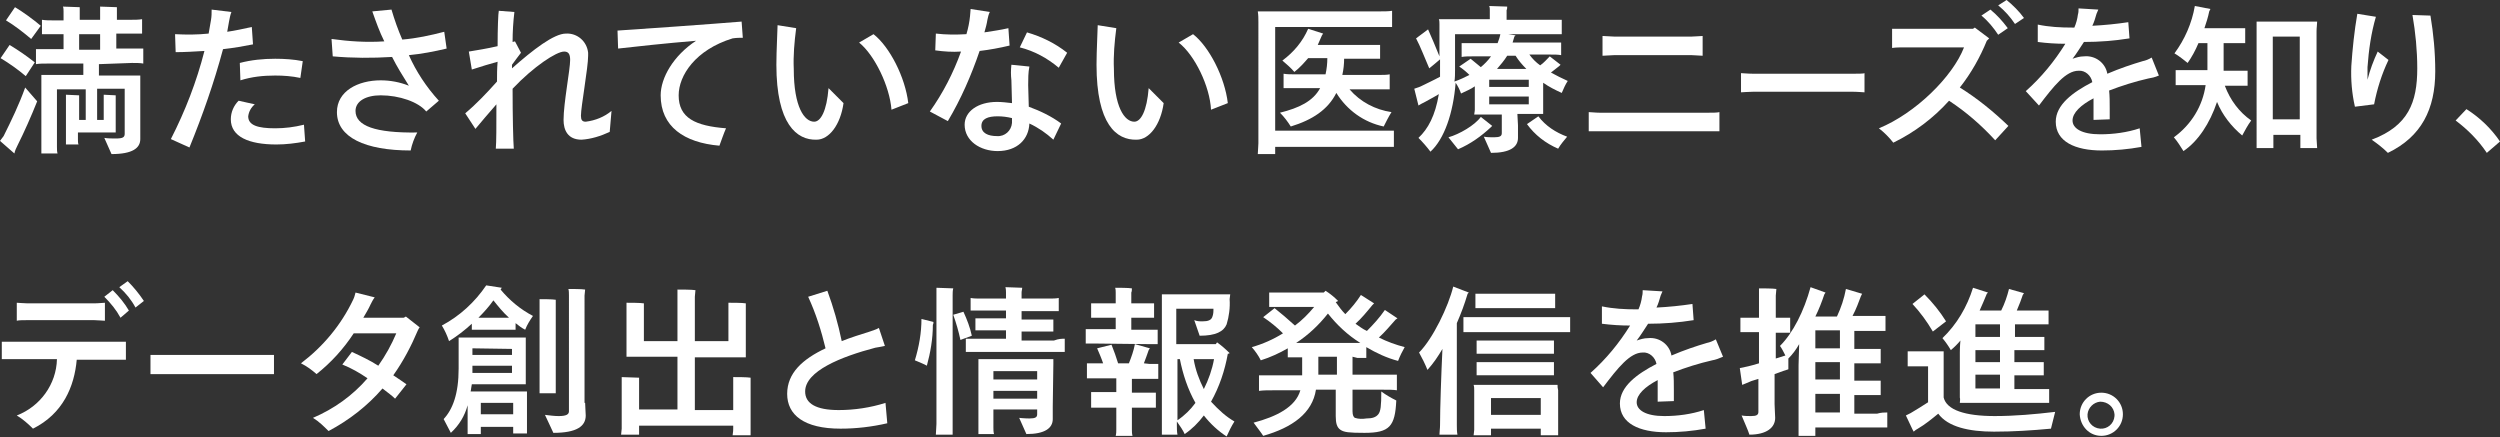 <?xml version="1.0" encoding="utf-8"?>
<!-- Generator: Adobe Illustrator 26.0.1, SVG Export Plug-In . SVG Version: 6.00 Build 0)  -->
<svg version="1.1" id="レイヤー_1" xmlns="http://www.w3.org/2000/svg" xmlns:xlink="http://www.w3.org/1999/xlink" x="0px"
	 y="0px" viewBox="0 0 417 72.9" style="enable-background:new 0 0 417 72.9;" xml:space="preserve">
<rect x="0" y="0" width="417" height="72.9" fill="#333333" stroke="none"/>
<style type="text/css">
	.st0{fill:#FFFFFF;}
</style>
<g id="レイヤー_2_00000088131468072786384270000001040698222830069632_">
	<g id="レイヤー_1-2">
		<path class="st0" d="M4.2,14.6c0.8,0.9,1.9,2.2,2,2.3c-1,2.5-2.1,5-3.3,7.4c-0.2,0.4-0.4,0.8-0.5,1.3L0,23.5
			c0.2-0.3,0.4-0.5,0.6-0.8C1.9,20.1,3.2,17.4,4.2,14.6z M4.3,12.7c-1.3-1.1-2.7-2.1-4.2-3l1.5-2.2c1.5,0.9,2.8,1.8,4.2,2.9
			L4.3,12.7z M5.2,6.5C3.9,5.4,2.5,4.3,1,3.4l1.5-2.2c1.2,0.7,3,2,4.3,3.1L5.2,6.5z M16.5,10.7v1.9h6.9c0,0.3,0,0.6,0,0.9v7.7
			c0,0.4,0,1.7,0,2c0,1.5-1.3,2.5-4.8,2.5L17.4,23c0.6,0.1,1.3,0.1,1.9,0.1c1.2,0,1.5-0.2,1.5-0.8v-7.5h-4.6V20h1.1v-3.5
			c0-0.2,0-0.5,0-0.7c0.4,0,1.6,0.1,2,0.1c0,0.2,0,0.5,0,0.6v4.9c0,0.2,0,0.5,0,0.7h-6.3v1.2c0,0.3,0,0.6,0.1,0.8H11
			c0-0.3,0-0.6,0-0.8v-6.7c0-0.2,0-0.5,0-0.8c0.4,0,1.7,0.1,2.2,0.1c0,0.2,0,0.5,0,0.7V20h1.1v-5.1H9.5v9.6c0,0.4,0,0.8,0.1,1.1H6.9
			c0-0.4,0-0.8,0-1.1V13.3c0-0.3,0-0.5,0-0.8h7v-1.9H8c-0.8,0-1.4,0-2,0.1V8.2c0.6,0,1.2,0,2,0h2.6V5.7H8.8c-0.7,0-1.3,0-1.8,0V3.3
			c0.6,0.1,1.2,0.1,1.8,0.1h1.8V1.9c0-0.2,0-0.6-0.1-0.8c0.6,0,2.2,0.1,2.8,0.1c0,0.2,0,0.5,0,0.7v1.4h3.4V1.9c0-0.2,0-0.6,0-0.8
			c0.6,0,2.2,0.1,2.8,0.1c0,0.2,0,0.5,0,0.7v1.4h2.4c0.6,0,1.2,0,1.8-0.1v2.4c-0.5,0-1.1,0-1.8,0h-2.5v2.5H22c0.8,0,1.4,0,1.9,0v2.5
			c-0.5-0.1-1.2-0.1-1.9-0.1L16.5,10.7z M13.2,8.3h3.5V5.7h-3.5V8.3z"/>
		<path class="st0" d="M37.2,8.2c-1.5,5.6-3.4,11-5.6,16.4l-3.1-1.4c2.4-4.7,4.3-9.6,5.6-14.7c-1.7,0.1-3.3,0.2-4.8,0.2l-0.1-3
			c1.9,0.1,3.7,0.1,5.6-0.1l0.4-2.3c0.1-0.6,0.1-1.1,0.1-1.7L38.6,2c-0.2,0.5-0.3,1.1-0.4,1.6l-0.3,1.7c1.4-0.2,2.7-0.5,4.1-0.8
			l0.2,2.9C40.7,7.7,39,8,37.2,8.2z M50.9,23.6c-1.6,0.3-3.2,0.5-4.8,0.5c-4.6,0-7.6-1.3-7.6-4.2c0-1.2,0.5-2.3,1.3-3.1l2.7,0.6
			c-0.6,0.5-1,1.2-1.1,2c0,1.5,1.6,2,4.5,2c1.6,0,3.2-0.2,4.8-0.6L50.9,23.6z M40,10.5c1.9-0.5,3.9-0.7,5.9-0.7
			c1.5,0,3.1,0.1,4.6,0.4L50.1,13c-1.4-0.3-2.8-0.4-4.2-0.4c-2,0-3.9,0.2-5.8,0.8L40,10.5z"/>
		<path class="st0" d="M73.2,16.8l-2.1,1.8c-1.3-1.6-4.5-2.7-7.6-2.7c-2.5,0-4.2,1-4.2,2.6c0,2.5,3.3,3.7,10.3,3.6
			c-0.5,0.9-0.9,2-1.1,3c-7.6,0-12.3-2.2-12.3-6.4c0-3.5,3.5-5.3,7.3-5.3c1.6,0,3.2,0.3,4.7,0.9c-1-1.6-2-3.2-2.8-4.8
			c-3.3,0.2-6.6,0.2-9.9-0.1l-0.2-2.9c2.9,0.4,5.8,0.6,8.8,0.4c-0.8-1.6-1.4-3.3-2-5l3.2-0.3c0.5,1.7,1.1,3.4,1.8,5
			c2.4-0.2,4.7-0.7,7-1.3l0.4,2.8c-2.1,0.5-4.2,0.9-6.3,1.1C69.4,11.9,71.1,14.5,73.2,16.8z"/>
		<path class="st0" d="M102,18.5l-0.3,3.5c-1.5,0.7-3.1,1.2-4.7,1.3c-2.3,0-3-1.6-3-3.3c0-2.8,1.1-8.4,1.1-10c0-1-0.3-1.4-1-1.4
			c-1.3,0-5.1,2.5-8.6,6.2c0,4.6,0.1,8.8,0.2,10h-3c0.1-1.1,0.1-3.8,0.1-7.4c-1.2,1.4-2.7,3.1-3.5,4.1l-1.7-2.6
			c1.9-1.6,3.6-3.4,5.3-5.3c0-1,0-2.1,0.1-3.3c-1.1,0.3-2.8,0.8-4.3,1.3l-0.5-3c1.2-0.2,3.1-0.5,4.8-0.9c0-2.9,0.1-5.5,0.2-5.9
			L85.8,2c-0.2,1.7-0.3,3.3-0.3,5l0.4-0.1l1,1.9c-0.4,0.5-0.9,1.2-1.5,2c0,0.2,0,0.4,0,0.6c3.5-3.1,7-5.8,9-5.8
			c1.9-0.1,3.5,1.3,3.7,3.2c0,0.2,0,0.3,0,0.5c0,2-1.2,8.5-1.2,10c0,0.7,0.2,1,0.8,1C99.3,20.1,100.8,19.5,102,18.5z"/>
		<path class="st0" d="M121.1,21.4c-0.4,0.9-0.8,2.1-1.1,2.9c-5.9-0.5-9.8-3.2-9.8-8.4c0-2.9,2.1-6.6,5.9-9.1
			c-4.9,0.4-10.4,1-13,1.3L103,5.1c3.2-0.2,15.9-1.1,20.7-1.5l0.2,2.7c-0.5,0-1,0-1.7,0.1c-6.2,1.9-9,6.2-9,9.5
			C113.2,19.7,116,21,121.1,21.4z"/>
		<path class="st0" d="M129.5,10.8c0-2.3,0.2-5.9,0.2-6.6l3.1,0.5c-0.3,2.3-0.5,4.6-0.4,6.8c0,6.4,1.8,8.8,3.4,8.8
			c1.1,0,2.1-1.8,2.4-5.6l2.5,2.5c-0.5,3.6-2.4,6.1-4.5,6.1C132.9,23.4,129.5,20.7,129.5,10.8z M143.3,7.1l2.4-1.4
			c2.7,2.1,5.3,7.2,5.8,11.5l-2.8,1.1C148.4,14.4,145.9,9.2,143.3,7.1L143.3,7.1z"/>
		<path class="st0" d="M163.4,8.5c-1.4,4.1-3.1,8-5.3,11.7l-3-1.6c2.2-3.1,3.9-6.4,5.2-10c-1.4,0.1-2.9,0-4.3-0.2l0.1-2.8
			c1.7,0.2,3.4,0.2,5.1,0.1c0.3-1,0.5-2,0.6-3c0-0.4,0.1-0.8,0.1-1.2l3.2,0.5c-0.2,0.4-0.3,0.8-0.4,1.3c-0.1,0.7-0.3,1.4-0.5,2.1
			c1.3-0.2,2.7-0.4,4-0.7l0.2,2.9C166.7,8,165.1,8.3,163.4,8.5z M171.6,17.8c1.9,0.7,3.8,1.6,5.4,2.8l-1.3,2.7c-1.2-1.1-2.5-2-4-2.7
			c-0.1,2.6-2,4.6-5.3,4.6c-2.9,0-5.5-1.7-5.5-4.4c0-2.2,2.2-3.8,5.4-3.8c0.8,0,1.6,0.1,2.5,0.2l-0.1-3.8c-0.1-0.9-0.1-1.7,0-2.6
			l3,0.3c-0.2,1-0.2,2.1-0.2,3.1L171.6,17.8z M168.8,20.1v-0.4c-0.8-0.2-1.6-0.3-2.4-0.3c-1.6,0-2.7,0.4-2.7,1.6s1.1,1.7,2.6,1.7
			c1.3,0.1,2.4-0.9,2.5-2.2C168.8,20.4,168.8,20.2,168.8,20.1z M176.6,11.3c-1.9-1.6-4.1-2.8-6.5-3.4l1.2-2.5
			c2.4,0.7,4.7,1.8,6.7,3.4L176.6,11.3z"/>
		<path class="st0" d="M182.9,10.8c0-2.3,0.2-5.9,0.2-6.6l3.1,0.5c-0.3,2.3-0.5,4.6-0.4,6.8c0,6.4,1.8,8.8,3.4,8.8
			c1.1,0,2.1-1.8,2.4-5.6l2.5,2.5c-0.5,3.6-2.4,6.1-4.5,6.1C186.2,23.4,182.9,20.7,182.9,10.8z M196.6,7.1l2.4-1.4
			c2.7,2.1,5.3,7.2,5.8,11.5l-2.8,1.1C201.8,14.4,199.3,9.2,196.6,7.1z"/>
		<path class="st0" d="M232.5,21.8v2.7c-0.6,0-1.4,0-2.3,0h-17.5v1.2h-2.9c0-0.5,0.1-1.2,0.1-1.8V3.7c0-0.6,0-1.2-0.1-1.8H230
			c0.9,0,1.6,0,2.2-0.1v2.7c-0.6,0-1.3,0-2.2,0h-17.3v17.3h17.5C231.1,21.8,231.8,21.8,232.5,21.8z M220.2,14.7H216
			c-0.8,0-1.4,0-1.9,0v-2.4c0.6,0.1,1.2,0.1,1.9,0.1h5.1c0.2-0.9,0.3-1.8,0.3-2.7h-3.2c-0.7,0.8-1.4,1.6-2.3,2.3
			c-0.6-0.7-1.3-1.3-2-1.9c1.9-1.4,3.4-3.2,4.3-5.3l2.5,0.8l-0.2,0.3c-0.2,0.5-0.5,1.1-0.7,1.6h8.9c0.6,0,1.1,0,1.5,0v2.3
			c-0.5,0-0.9,0-1.5,0h-4.5c0,0.9-0.1,1.8-0.3,2.7h6c0.8,0,1.4,0,1.9-0.1v2.5c-0.6,0-1.2,0-1.9,0h-4.8c1.8,2.1,4.3,3.4,7,3.8
			c-0.5,0.8-0.9,1.6-1.3,2.4c-3.3-0.7-6.1-2.7-7.9-5.6c-1.4,2.8-4,4.5-7.6,5.6c-0.5-0.8-1.1-1.6-1.8-2.3
			C216.7,18,219,16.9,220.2,14.7z"/>
		<path class="st0" d="M253.2,20.9c0,0.4,0,1.8,0,2.1c0,1.5-1.3,2.5-4.5,2.5l-1.2-2.7c0.6,0.1,1.1,0.1,1.7,0.1c1,0,1.3-0.2,1.3-0.7
			v-3.1h-4.6c0-0.2,0.1-0.5,0.1-0.8v-3.9c-0.7,0.5-1.5,0.8-2.3,1.2c-0.2-0.6-0.5-1.2-0.9-1.8c-0.4,5.1-1.9,9.4-4.2,11.5
			c-0.6-0.8-1.3-1.6-2-2.3c1.6-1.5,2.8-3.7,3.4-7.3c-0.8,0.5-1.8,1-2.3,1.3c-0.4,0.2-0.8,0.4-1.1,0.6l-0.7-2.8
			c0.2-0.1,0.7-0.2,1.1-0.4c0.8-0.4,2.3-1.1,3.2-1.6c0-0.4,0-0.9,0-1.4V9.9c-0.6,0.5-1.4,1.2-1.8,1.5c-0.7-1.6-1.5-3.7-2.2-5l2-1.5
			c0.5,1.1,1.3,3,1.9,4.5V4c0-0.2,0-0.6-0.1-0.8h8.5V1.6c0-0.1,0-0.4-0.1-0.6c0.6,0,2.4,0.1,3,0.1c0,0.2,0,0.4-0.1,0.6v1.6h7.2
			c0.8,0,1.5,0,2,0v2.4c-0.6,0-1.2,0-2,0h-15.8v6c0,0.6,0,1.3-0.1,1.9c0.9-0.3,1.7-0.7,2.5-1.1c-0.5-0.5-1.1-1-1.7-1.4l1.9-1.3
			c0.5,0.4,1.1,0.9,1.7,1.4c0.6-0.5,1.2-1.1,1.7-1.8h-3.1c-0.7,0-1.2,0-1.8,0.1V7.2c0.5,0,1.1,0,1.8,0h4.2c0.2-0.5,0.4-1.1,0.5-1.7
			l2.5,0.4l-0.2,0.2l-0.3,1h6.3c0.7,0,1.2,0,1.8,0v2.1c-0.5-0.1-1.1-0.1-1.8-0.1h-3.5c0.5,0.7,1.1,1.3,1.8,1.8
			c0.6-0.4,1.1-1,1.6-1.5l1.8,1.4l-0.2,0.2c-0.5,0.4-0.9,0.7-1.4,1.1c0.9,0.5,1.9,1,2.8,1.4c-0.4,0.6-0.7,1.3-1,2
			c-1.1-0.5-2.1-1-3.1-1.7v4.4v0.8h-4.3L253.2,20.9z M243.2,24.9c-0.3-0.4-1.1-1.4-1.6-2c1.8-0.5,4.4-2,5.4-3.4l1.9,1.5l-0.2,0.2
			C247.1,22.7,245.3,24,243.2,24.9L243.2,24.9z M248.4,13.3v1.2h6.6v-1.2L248.4,13.3z M248.4,17.4h6.6v-1.3h-6.6L248.4,17.4z
			 M251.4,9.3c-0.5,0.8-1.1,1.5-1.7,2.2h4.9c-0.7-0.7-1.3-1.4-1.8-2.2H251.4z M261.4,22.8c-0.5,0.6-1.1,1.3-1.5,2
			c-2.1-0.9-3.9-2.3-5.2-4.1l1.9-1.3C257.8,21,259.5,22.1,261.4,22.8L261.4,22.8z"/>
		<path class="st0" d="M286.8,21.9H285h-18.2H265v-3.2c0.4,0,1.1,0.1,1.8,0.1H285c0.7,0,1.4,0,1.8-0.1L286.8,21.9z M284,9.3
			c-0.5,0-1.2-0.1-1.8-0.1h-13c-0.5,0-1.4,0.1-1.9,0.1V6c0.5,0,1.4,0.1,1.9,0.1h13c0.6,0,1.4-0.1,1.8-0.1V9.3z"/>
		<path class="st0" d="M311,15.4c-0.2,0-1.2-0.1-2.1-0.1h-16.4c-0.8,0-1.9,0.1-2.1,0.1v-3.2c0.2,0,1.2,0.1,2.1,0.1h16.4
			c0.9,0,2,0,2.1-0.1L311,15.4z"/>
		<path class="st0" d="M326.9,14.6c2.9,1.8,5.6,4,8.1,6.4l-2.2,2.4c-2.3-2.5-4.8-4.7-7.7-6.6c-2.6,2.9-5.8,5.3-9.3,7
			c-0.7-0.9-1.5-1.7-2.4-2.4c6.1-2.5,12.3-8.6,14.2-13.5h-9.9c-0.5,0-1.5,0-2.1,0.1V4.8c0.6,0,1.5,0,2.1,0h11.4l0.3-0.2l2.4,1.8
			l-0.4,0.4C330.3,9.5,328.8,12.2,326.9,14.6z M330.5,2.6l1.5-1c1.1,0.9,2,1.9,2.9,3.1l-1.6,1.1C332.5,4.6,331.6,3.5,330.5,2.6
			L330.5,2.6z M337.6,3l-1.5,1c-0.8-1.2-1.7-2.2-2.8-3.1l1.4-0.9C335.8,0.9,336.8,1.9,337.6,3L337.6,3z"/>
		<path class="st0" d="M358.3,13.1c-2.2,0.5-4.4,1.2-6.5,2c0.1,0.9,0.1,1.9,0.1,3c0,0.5,0,1,0,1.8l-2.7,0.1c0-0.6,0-2.5,0-3v-0.6
			c-2.1,1.1-3.5,2.4-3.5,3.7s1.5,2.3,4.6,2.3c2.2,0,4.5-0.3,6.6-1l0.3,3.1c-2.2,0.4-4.4,0.6-6.6,0.6c-4.5,0-7.7-1.5-7.7-4.8
			c0-2.8,2.8-4.9,6.1-6.6c-0.2-1.1-1.2-2-2.3-1.9c-2.1,0-4.1,2.5-6.6,5.8l-2.2-2.4c2.6-2.3,4.8-5,6.6-7.9c-1.5,0-3.1-0.1-4.6-0.3
			V4.1c1.9,0.4,3.8,0.5,5.8,0.5h0.3c0.3-0.7,0.5-1.4,0.6-2.2c0.1-0.3,0.1-0.6,0.1-1l3.3,0.2c-0.1,0.2-0.2,0.5-0.3,0.7
			c-0.2,0.7-0.4,1.4-0.7,2c2-0.1,4-0.3,6-0.6l0.2,2.7c-2.5,0.4-5,0.6-7.6,0.6c-0.6,0.9-1.2,1.9-1.9,2.8c0.6-0.2,1.2-0.4,1.9-0.4
			c1.9-0.2,3.6,1.1,3.9,2.9c2.1-0.9,4.2-1.6,5.9-2.1c0.5-0.1,1-0.3,1.5-0.6l1.2,3C359.4,12.9,358.9,13,358.3,13.1z"/>
		<path class="st0" d="M375.5,20.1c-0.6,0.8-1,1.6-1.5,2.5c-1.8-1.5-3.3-3.4-4.2-5.6c-1.2,3.6-3.2,6.6-5.6,8.2
			c-0.5-0.8-1-1.6-1.6-2.3c2.9-2.1,4.8-5.2,5.3-8.7h-3.5c-0.6,0-1,0-1.5,0v-2.5c0.5,0,0.9,0,1.5,0h3.8c0-0.5,0-0.9,0-1.4V7.2h-1.5
			c-0.5,1.2-1.1,2.3-1.8,3.3c-0.5-0.4-1.5-1.2-2.2-1.6c1.7-2.3,2.9-5,3.4-7.9l2.6,0.5l-0.2,0.4c-0.2,1-0.5,1.9-0.8,2.8h5.6
			c0.4,0,0.8,0,1.2,0v2.5c-0.4,0-0.8,0-1.2,0h-2.4v3.3c0,0.4,0,0.8,0,1.3h2.5c0.6,0,1.1,0,1.5,0v2.5c-0.5,0-1,0-1.5,0h-2.3
			C372,16.7,373.5,18.7,375.5,20.1z M386.4,23.1l0.1,1.6h-2.8v-2.2h-4.5v2.2h-2.8c0-0.5,0-1,0-1.6V5.2c0-0.5,0-1.1,0-1.6h10.1
			c0,0.5-0.1,1-0.1,1.6V23.1z M383.6,19.9V6.1h-4.5v13.8H383.6z"/>
		<path class="st0" d="M396,17.4l-3.2,0.4c-0.5-2.2-0.7-4.5-0.6-6.8c0.2-2.9,0.5-5.8,1-8.7l3.1,0.5c-0.8,2.7-1.2,5.6-1.4,8.4
			c0,0.9,0,1.5,0,2.1c0.4-1.6,1-3.2,1.7-4.7l1.8,1.4C397.3,12.3,396.5,14.8,396,17.4z M406.2,11.9c0,6.3-2.3,10.9-7.9,13.6
			c-0.8-0.8-1.7-1.5-2.7-2.2c6.1-2.3,7.6-6.2,7.6-11.9c0-3-0.3-6-0.8-8.9l3,0.1C405.9,5.6,406.2,8.7,406.2,11.9L406.2,11.9z"/>
		<path class="st0" d="M414.8,25.5c-1.4-2.1-3.2-3.9-5.2-5.4l1.8-1.9c2.2,1.4,4.1,3.2,5.6,5.4L414.8,25.5z"/>
		<path class="st0" d="M19.2,57c0.6,0,1.5,0,1.8,0v3c-0.3,0-1.2,0-1.8,0h-6.4c-0.4,4.5-2.3,9-7.3,11.5c-0.8-0.8-1.7-1.6-2.7-2.2
			c3.9-1.5,6.6-5.2,6.7-9.4H2.1c-0.5,0-1.4,0-1.8,0V57c0.4,0,1.2,0,1.8,0H19.2z M4.6,53.4c-0.6,0-1.5,0-1.8,0.1v-3
			c0.3,0,1.2,0.1,1.8,0.1h11.1c0.7,0,1.5-0.1,1.8-0.1v3c-0.4,0-1.2-0.1-1.8-0.1H4.6z M21.5,51.8L20.1,53c-0.7-1.3-1.6-2.4-2.7-3.5
			l1.4-1.1C19.9,49.5,20.8,50.6,21.5,51.8z M24,50.2l-1.4,1.1c-0.7-1.3-1.6-2.4-2.7-3.4l1.4-1C22.3,47.9,23.2,49,24,50.2z"/>
		<path class="st0" d="M45.7,62.4c-0.2,0-1.2,0-2.1,0H27.2c-0.8,0-1.9,0-2.1,0v-3.2c0.2,0,1.2,0,2.1,0h16.4c0.9,0,1.9,0,2.1,0V62.4z
			"/>
		<path class="st0" d="M69.7,55.1c-1.1,2.6-2.4,5.1-4.1,7.5c0.8,0.5,1.6,1.1,2.2,1.5l-1.9,2.4c-0.5-0.5-1.2-1-2.1-1.7
			c-2.5,2.9-5.6,5.3-9,7.1c-0.8-0.8-1.6-1.6-2.6-2.2c3.5-1.5,6.6-3.7,9.1-6.6c-1.3-0.9-2.7-1.7-4.2-2.3l1.6-2.1
			c1.5,0.7,3,1.4,4.4,2.3c1.2-1.7,2.2-3.5,3-5.4H59c-1.7,2.6-3.8,4.9-6.2,6.8c-0.8-0.7-1.6-1.3-2.6-1.8c3.7-2.8,6.7-6.4,8.7-10.6
			c0.2-0.4,0.3-0.8,0.4-1.2l3.2,0.8c-0.3,0.4-0.5,0.8-0.7,1.2c-0.3,0.7-0.8,1.5-1.2,2.2h6.7c0.1,0,0.2-0.1,0.4-0.2l2.3,1.8
			C69.9,54.7,69.8,54.9,69.7,55.1z"/>
		<path class="st0" d="M88.9,52.7c-0.5,0.7-1,1.5-1.3,2.3c-0.6-0.3-1.1-0.7-1.6-1.1V55c-0.4,0-0.7,0-1.1,0h-5.1c-0.4,0-0.7,0-1.1,0
			v-1c-1.2,1.1-2.5,2.1-3.8,2.9c-0.3-0.9-0.7-1.8-1.2-2.6c3-1.6,5.5-3.9,7.4-6.7l2.6,0.4c-0.1,0.1-0.1,0.2-0.2,0.3
			C85,50.1,86.8,51.6,88.9,52.7z M87.9,66v5.5v0.8h-2.3v-1.1h-5.4v1.2H78c0-0.3,0-0.5,0-0.8v-4c-0.5,1.8-1.4,3.3-2.8,4.6L74,69.9
			c1.5-1.6,2.5-4.2,2.5-8.4V57c0-0.2,0-0.5,0-0.7h11.2c0,0.3,0,0.5,0,0.8v6.2v0.8h-9c-0.1,0.4-0.1,0.8-0.2,1.2h9.4
			C87.9,65.5,87.9,65.8,87.9,66z M78.8,58.1v1.1h6.6v-1L78.8,58.1z M85.4,62.2V61h-6.6v1.2H85.4z M82.3,50.1c-0.7,1-1.6,2-2.5,2.9
			h5.1C83.9,52.1,83.1,51.1,82.3,50.1z M85.6,69.1v-1.9h-5.4v1.9L85.6,69.1z M90,64.3V50.9c0-0.3,0-0.7,0-1c0.5,0,2.1,0,2.7,0.1
			c0,0.3,0,0.6,0,0.9v13.4c0,0.5,0,0.9,0,1.3H90C90,65.2,90,64.8,90,64.3z M97.6,67.2c0,0.4,0.1,1.8,0.1,2.1c0,1.8-1.5,2.9-5.4,2.9
			c-0.3-0.7-1-2.1-1.4-3c0.8,0.1,1.6,0.2,2.3,0.2c1.3,0,1.7-0.3,1.7-0.8V49.3c0-0.3,0-0.9-0.1-1.1c0.6,0,2.2,0,2.8,0.1
			c0,0.3-0.1,0.7-0.1,1V67.2z"/>
		<path class="st0" d="M122.3,71.4v-0.4h-15.7v0.5c0,0.3,0,0.7,0,1h-3c0-0.3,0.1-0.7,0.1-1v-7.7c0-0.3,0-0.6,0-0.9
			c0.6,0,2.3,0.1,2.9,0.1c0,0.3,0,0.5,0,0.8v4.5h6.4v-8.8h-8.5c0-0.3,0-0.6,0-1v-7.2c0-0.3,0-0.6,0-0.8c0.6,0,2.3,0,2.9,0.1
			c0,0.2,0,0.5,0,0.7v5.6h5.6v-7.4c0-0.3,0-0.9,0-1.2c0.6,0,2.4,0,3,0.1c0,0.3-0.1,0.8-0.1,1.1v7.4h5.6v-5.6c0-0.3,0-0.6,0-0.8
			c0.6,0,2.3,0,2.9,0.1c0,0.2,0,0.5,0,0.7v7.3c0,0.3,0,0.7,0,1h-8.5v8.8h6.4v-4.6c0-0.3,0-0.6,0-0.9c0.6,0,2.3,0,2.9,0.1
			c0,0.2,0,0.5,0,0.8v7.8c0,0.3,0,0.7,0,1h-3C122.3,72,122.3,71.7,122.3,71.4z"/>
		<path class="st0" d="M148,70.6c-2.6,0.6-5.2,0.9-7.8,0.9c-6.1,0-8.9-2.3-8.9-5.8s2.6-5.8,6.4-7.6c-0.7-2.9-1.6-5.8-2.9-8.6l3.2-1
			c1,2.7,1.8,5.5,2.4,8.4c1.5-0.6,3.1-1.1,4.7-1.6c0.5-0.2,1-0.3,1.5-0.6l1,3c-0.4,0.1-1,0.2-1.6,0.3c-5.7,1.5-11.7,3.9-11.7,7.3
			c0,2,1.8,3.1,5.6,3.1c2.6,0,5.3-0.4,7.8-1.2L148,70.6z"/>
		<path class="st0" d="M153.7,53.2l2,0.5c0,0.2,0,0.3-0.1,0.5c0,2.3-0.4,4.6-1,6.8c-0.3-0.2-1.3-0.6-2-0.9
			C153.3,57.8,153.7,55.5,153.7,53.2z M158.9,49.3v21.4c0,0.6,0,1.2,0,1.8h-2.8c0-0.5,0.1-1.2,0.1-1.8V49.3c0-0.4,0-0.9,0-1.3
			c0.6,0,2.2,0.1,2.8,0.1C158.9,48.5,158.9,48.9,158.9,49.3L158.9,49.3z M162.1,56l-1.9,0.7c-0.3-1.4-0.7-2.8-1.2-4.2l1.7-0.5
			C161.3,53.3,161.8,54.6,162.1,56L162.1,56z M177.6,56.5v2.2c-0.5,0-1,0-1.8,0h-12.9c-0.7,0-1.2,0-1.8,0v-2.2c0.5,0,1.1,0,1.8,0
			h4.9v-1.4h-3.6c-0.6,0-1.1,0-1.5,0v-2c0.5,0,0.9,0,1.5,0h3.6v-1.3h-4.3c-0.6,0-1.1,0-1.6,0v-2.1c0.5,0.1,1.1,0.1,1.6,0.1h4.3v-1
			c0-0.2,0-0.6-0.1-0.9c0.6,0,2.2,0.1,2.8,0.1c0,0.3-0.1,0.5-0.1,0.8v1h4.6c0.6,0,1.1,0,1.6-0.1v2.2c-0.5,0-1,0-1.6,0h-4.6v1.4h3.8
			c0.6,0,1,0,1.5,0v2c-0.5,0-0.9,0-1.5,0h-3.8v1.5h5.4C176.6,56.5,177.1,56.5,177.6,56.5L177.6,56.5z M175.6,67.8c0,0.4,0,1.8,0,2.1
			c0,1.5-1.3,2.5-4.4,2.5l-1.2-2.7c0,0,0.9,0.1,1.7,0.1c1,0,1.3-0.2,1.3-0.7v-0.8h-7.3v3c0,0.4,0,0.7,0.1,1.1h-2.6
			c0-0.4,0-0.7,0-1.1V60.7c0-0.2,0-0.5,0-0.8h12.5c0,0.3,0,0.6,0,0.8L175.6,67.8z M165.7,61.9v1.4h7.3v-1.4H165.7z M165.7,66.5h7.3
			v-1.3h-7.3V66.5z"/>
		<path class="st0" d="M182.6,57.3c-0.6,0-1,0-1.5,0v-2.4c0.5,0,0.9,0,1.5,0h3.5V53h-2.7c-0.5,0-0.9,0-1.4,0v-2.4c0.4,0,0.9,0,1.4,0
			h2.7v-1.8c0-0.2,0-0.6-0.1-0.8c0.6,0,2.2,0,2.8,0.1c0,0.2,0,0.5-0.1,0.7v1.8h2.4c0.5,0,0.9,0,1.4,0V53c-0.4,0-0.8,0-1.4,0h-2.4v2
			h2.9c0.6,0,1,0,1.5,0v2.4c-0.5,0-0.9,0-1.5,0L182.6,57.3z M191.7,60.7c0.6,0,1.1,0,1.5,0v2.5c-0.5,0-1,0-1.5,0h-2.9v2.3h2.6
			c0.5,0,1,0,1.4,0V68c-0.5,0-0.9,0-1.4,0h-2.6v3.6c0,0.4,0,0.7,0.1,1.1h-2.8c0.1-0.4,0.1-0.7,0.1-1.1V68h-2.8c-0.5,0-1,0-1.4,0
			v-2.6c0.4,0,0.9,0,1.4,0h2.8v-2.3h-3.4c-0.6,0-1,0-1.5,0v-2.5c0.5,0,0.9,0,1.5,0h1.2c-0.3-0.9-0.7-1.8-1-2.5l2.4-0.6
			c0.4,1,0.8,2.1,1.1,3.1h1.8c0.4-1,0.8-2.1,1-3.2l2.5,0.7c-0.1,0.1-0.1,0.2-0.2,0.3c-0.2,0.6-0.5,1.4-0.8,2.2L191.7,60.7z
			 M205.9,70.3c-0.5,0.8-0.9,1.6-1.3,2.5c-1.4-0.9-2.7-2.1-3.8-3.5c-0.9,1.2-2,2.3-3.2,3.1c-0.2-0.5-0.8-1.4-1.3-2.1v0.6
			c0,0.5,0,1.1,0.1,1.6h-2.6c0-0.5,0-1.1,0-1.6v-21c0-0.2,0-0.5,0-0.8h11.4c0,0.2-0.1,0.6-0.1,0.8c0.1,1.4-0.1,2.9-0.5,4.2
			c-0.5,1.2-1.8,1.9-4.5,1.9l-0.9-2.6c0.5,0.2,0.9,0.2,1.4,0.2c0.9,0,1.4-0.2,1.6-0.7c0.2-0.5,0.2-0.9,0.2-1.4h-6.2v5.9h6.6l0.2-0.3
			c0.7,0.5,1.4,1.1,2.1,1.8c-0.1,0.1-0.2,0.1-0.3,0.1c-0.5,2.8-1.4,5.5-2.8,8C203.3,68.4,204.5,69.5,205.9,70.3L205.9,70.3z
			 M199.4,67.2c-1.3-2.3-2.1-4.8-2.6-7.3h-0.4v10.2C197.6,69.3,198.6,68.3,199.4,67.2L199.4,67.2z M202.5,59.9h-3.4
			c0.3,1.8,0.9,3.4,1.7,5C201.6,63.3,202.2,61.6,202.5,59.9L202.5,59.9z"/>
		<path class="st0" d="M225.6,59.5v3h5c1,0,1.7,0,2.4,0v2.6c-0.6-0.1-1.4-0.1-2.4-0.1h-5v3.6c0,0.7,0.2,1,0.4,1.1
			c0.6,0.2,1.3,0.2,1.9,0.1c1,0,1.6-0.2,2-0.7s0.5-1.4,0.5-3.8c0.8,0.6,1.7,1.1,2.5,1.5c-0.2,4.3-1.1,5.4-5.3,5.4
			c-2.6,0-3.4-0.1-4-0.5s-0.8-1.1-0.8-2.3c0-0.3,0-2.2,0-4.4h-3.3c-0.6,3.9-3.9,6.3-8.8,7.7c-0.3-0.5-1.1-1.5-1.6-2.2
			c3.8-1,7-2.6,7.8-5.4h-4.5c-0.9,0-1.7,0-2.4,0.1v-2.6c0.6,0,1.4,0,2.4,0h4.8v-3h-0.8c-0.6,0-1.1,0-1.6,0v-1.5
			c-1.4,0.8-2.9,1.5-4.5,2c-0.4-0.8-0.9-1.5-1.5-2.2c1.8-0.5,3.6-1.3,5.2-2.3c-1-1-2.1-1.9-3.3-2.7l1.9-1.5c0.9,0.7,2.3,1.9,3.4,2.9
			c1.2-0.9,2.2-1.9,3.2-3.1H213c-0.5,0-0.9,0-1.3,0v-2.4c0.4,0,0.8,0,1.3,0h7.8c0.1-0.1,0.2-0.2,0.3-0.3c0.8,0.5,1.5,1.1,2.1,1.7
			l-0.4,0.2c0.5,0.7,1,1.4,1.6,2c1-1,1.9-2.1,2.6-3.2l2.2,1.4l-0.3,0.3c-0.9,1.1-1.8,2.2-2.8,3.1c0.6,0.4,1.2,0.9,1.9,1.2
			c1.1-1.1,2.1-2.2,3-3.5l2.1,1.4l-0.3,0.2c-0.9,1-1.8,2.1-2.8,3c1.4,0.7,2.8,1.2,4.3,1.6c-0.4,0.7-0.8,1.5-1.1,2.3
			c-1.9-0.5-3.6-1.3-5.3-2.3v1.8c-0.5,0-0.9,0-1.5,0L225.6,59.5z M216.5,57.2h10.4c-2.1-1.3-3.9-3-5.4-4.9c-1.5,1.9-3.3,3.6-5.3,4.9
			H216.5z M223,59.5h-3.1v3h3.1L223,59.5z"/>
		<path class="st0" d="M243,70.9c0,0.5,0,1.1,0.1,1.6h-3c0-0.5,0.1-1,0.1-1.6c0-2.8,0.2-8.5,0.4-12.7c-0.7,1.2-1.5,2.4-2.5,3.5
			c-0.4-1-0.9-2-1.4-2.9c2.3-2.3,4.9-7.7,5.7-11l2.6,1l-0.2,0.2c-0.5,1.7-1.1,3.3-1.8,4.9V70.9z M261.9,52.9v2.5c-0.6,0-1.2,0-1.9,0
			h-13.9c-0.8,0-1.4,0-2,0v-2.5c0.6,0,1.2,0,2,0H260C260.7,52.9,261.3,52.9,261.9,52.9L261.9,52.9z M259.9,65.1v6.6v0.9H257v-1.1
			h-8.3v1.1h-2.9c0-0.2,0.1-0.6,0.1-0.9v-6.6c0-0.3,0-0.6-0.1-0.9h14C259.8,64.5,259.8,64.7,259.9,65.1L259.9,65.1z M247.7,51.4
			c-0.6,0-1.1,0-1.6,0V49c0.5,0,1,0,1.6,0h10.1c0.6,0,1.1,0,1.6,0v2.4c-0.5,0-1,0-1.6,0L247.7,51.4z M247.8,59c-0.6,0-1.1,0-1.5,0
			v-2.2c0.4,0,0.9,0,1.5,0h9.9c0.6,0,1,0,1.5,0v2.2c-0.5,0-1,0-1.5,0L247.8,59z M246.3,60.4c0.4,0,0.9,0,1.5,0h9.9c0.6,0,1,0,1.5,0
			v2.2c-0.5,0-1,0-1.5,0h-9.9c-0.6,0-1.1,0-1.5,0V60.4z M257,69.2v-2.8h-8.3v2.8H257z"/>
		<path class="st0" d="M285.6,60.1c-2.2,0.5-4.4,1.2-6.5,2c0.1,0.9,0.1,1.9,0.1,3c0,0.5,0,1,0,1.8l-2.7,0.1c0-0.7,0-2.5,0-3v-0.6
			c-2.1,1.1-3.5,2.4-3.5,3.7s1.5,2.3,4.6,2.3c2.2,0,4.5-0.3,6.6-1l0.3,3.1c-2.2,0.4-4.4,0.6-6.6,0.6c-4.5,0-7.7-1.5-7.7-4.8
			c0-2.8,2.8-4.9,6.1-6.6c-0.2-1.1-1.2-2-2.3-1.9c-2.1,0-4.1,2.5-6.6,5.8l-2.1-2.4c2.6-2.3,4.8-5,6.6-7.9c-1.6,0-3.1-0.1-4.7-0.3
			v-2.9c1.9,0.4,3.8,0.5,5.8,0.5h0.3c0.3-0.7,0.5-1.4,0.6-2.2c0.1-0.3,0.1-0.7,0.1-1l3.3,0.2c-0.1,0.2-0.2,0.5-0.3,0.7
			c-0.2,0.7-0.4,1.4-0.7,2c2-0.1,4-0.3,6-0.6l0.2,2.7c-2.5,0.4-5,0.6-7.6,0.6c-0.6,0.9-1.2,1.9-1.9,2.8c0.6-0.2,1.2-0.4,1.9-0.4
			c1.9-0.2,3.6,1.1,3.9,2.9c2.1-0.9,4.2-1.6,5.9-2.1c0.5-0.1,1-0.3,1.5-0.6l1.2,2.9C286.7,59.8,286.2,60,285.6,60.1z"/>
		<path class="st0" d="M314.8,68.8v2.5c-0.5,0-1,0-1.6,0h-10.4v1.4H300c0-0.3,0-0.7,0-1V60.9l0.1-3.5c-0.5,0.9-1.1,1.7-1.8,2.4
			c0,0.6,0,1.2,0,1.8c-0.4,0.1-1.2,0.4-2.3,0.8v5c0,0.4,0.1,2,0.1,2.3c0,1.6-1.4,2.8-4.3,2.8c-0.2-0.7-0.9-2.2-1.3-3.2
			c0.5,0.1,1.1,0.1,1.6,0.1c0.9,0,1.2-0.2,1.2-0.7v-5.5c-0.6,0.2-1.1,0.3-1.5,0.5l-1.2,0.5l-0.4-2.8l1.4-0.3
			c0.5-0.1,1.1-0.3,1.8-0.5v-5.2h-1.9c-0.4,0-0.8,0-1.2,0V53c0.4,0,0.8,0,1.2,0h1.9v-3.8c0-0.3,0-0.9,0-1.1c0.6,0,2.3,0,2.9,0.1
			c0,0.3-0.1,0.8-0.1,1.1V53h1.2c0.4,0,0.8,0,1.2,0v2.5c-0.4,0-0.8,0-1.2,0h-1.2v4.3l1.6-0.5c-0.3-0.6-0.6-1.2-0.9-1.6
			c2.2-2.2,4-5.8,5.1-9.8l2.5,0.9l-0.2,0.3c-0.4,1.2-0.9,2.5-1.5,3.7h3.6c0.7-1.5,1.2-3,1.5-4.6l2.7,0.8l-0.2,0.4
			c-0.3,0.8-0.8,2.2-1.4,3.3h3.9c0.6,0,1.1,0,1.6,0v2.5c-0.5,0-1,0-1.6,0h-3.6v3h2.9c0.6,0,1,0,1.5,0v2.4c-0.5,0-1,0-1.5,0h-2.9v2.9
			h2.9c0.6,0,1,0,1.5,0v2.4c-0.5,0-1,0-1.5,0h-2.9v3.1h3.8C313.8,68.8,314.3,68.8,314.8,68.8z M306.9,55.1h-4.1v3h4.1V55.1z
			 M302.8,63.3h4.1v-2.9h-4.1V63.3z M302.8,68.8h4.1v-3.1h-4.1V68.8z"/>
		<path class="st0" d="M342.8,68.7l-0.7,2.8c-3.2,0.3-6.3,0.5-9.5,0.5c-4.2,0-7.7-0.8-9.3-3c-1.1,0.9-2.2,1.8-3.4,2.5
			c-0.2,0.1-0.5,0.3-0.7,0.5c-0.2-0.3-0.8-1.7-1.3-2.7l0.8-0.4c1-0.6,2-1.2,2.9-1.8v-6h-2.4c-0.3,0-0.6,0-1,0v-2.5c0.3,0,0.6,0,1,0
			h5c0,0.3,0,0.6,0,0.9v6.8c0.5,2.1,3.6,3.1,8.5,3.1C336.1,69.4,339.4,69.1,342.8,68.7z M322.4,55.3c-1-1.7-2.1-3.2-3.4-4.6l2-1.6
			c1.4,1.4,2.6,2.9,3.6,4.5L322.4,55.3z M329.1,48l2.5,0.8l-0.2,0.2c-0.4,1-0.8,1.9-1.2,2.8h3.6c0.6-1.2,1-2.4,1.3-3.6l2.5,0.7
			l-0.2,0.3c-0.2,0.6-0.6,1.7-1,2.6h3.7c0.6,0,1.1,0,1.6,0v2.3c-0.5,0-1,0-1.6,0h-4v2.1h3.4c0.6,0,1,0,1.5,0v2.2c-0.5,0-0.9,0-1.5,0
			H336v2h3.4c0.6,0,1,0,1.5,0v2.2c-0.5,0-0.9,0-1.5,0H336v2.3h4.2c0.6,0,1.1,0,1.6,0v2.3c-0.5,0-1,0-1.6,0h-13.3
			c0-0.3,0.1-0.6,0-0.9v-7.5c0-0.1,0-1,0.1-2c-0.5,0.6-1,1.1-1.6,1.6c-0.4-0.7-0.9-1.4-1.4-2C326.4,54.1,328.1,51.2,329.1,48z
			 M333.6,54.1h-4.1v2.1h4.1V54.1z M333.6,58.4h-4.1v2h4.1V58.4z M333.6,62.5h-4.1v2.3h4.1V62.5z"/>
		<path class="st0" d="M346.9,69.1c0-2,1.6-3.6,3.6-3.6s3.6,1.6,3.6,3.6s-1.6,3.6-3.6,3.6C348.5,72.7,347,71.1,346.9,69.1z
			 M352.7,69.1c-0.1-1.2-1.1-2.1-2.4-2.1c-1.1,0.1-2,1-2.1,2.1c-0.1,1.2,0.8,2.3,2.1,2.4c1.2,0.1,2.3-0.8,2.4-2.1
			C352.7,69.3,352.7,69.2,352.7,69.1z"/>
	</g>
</g>
</svg>
